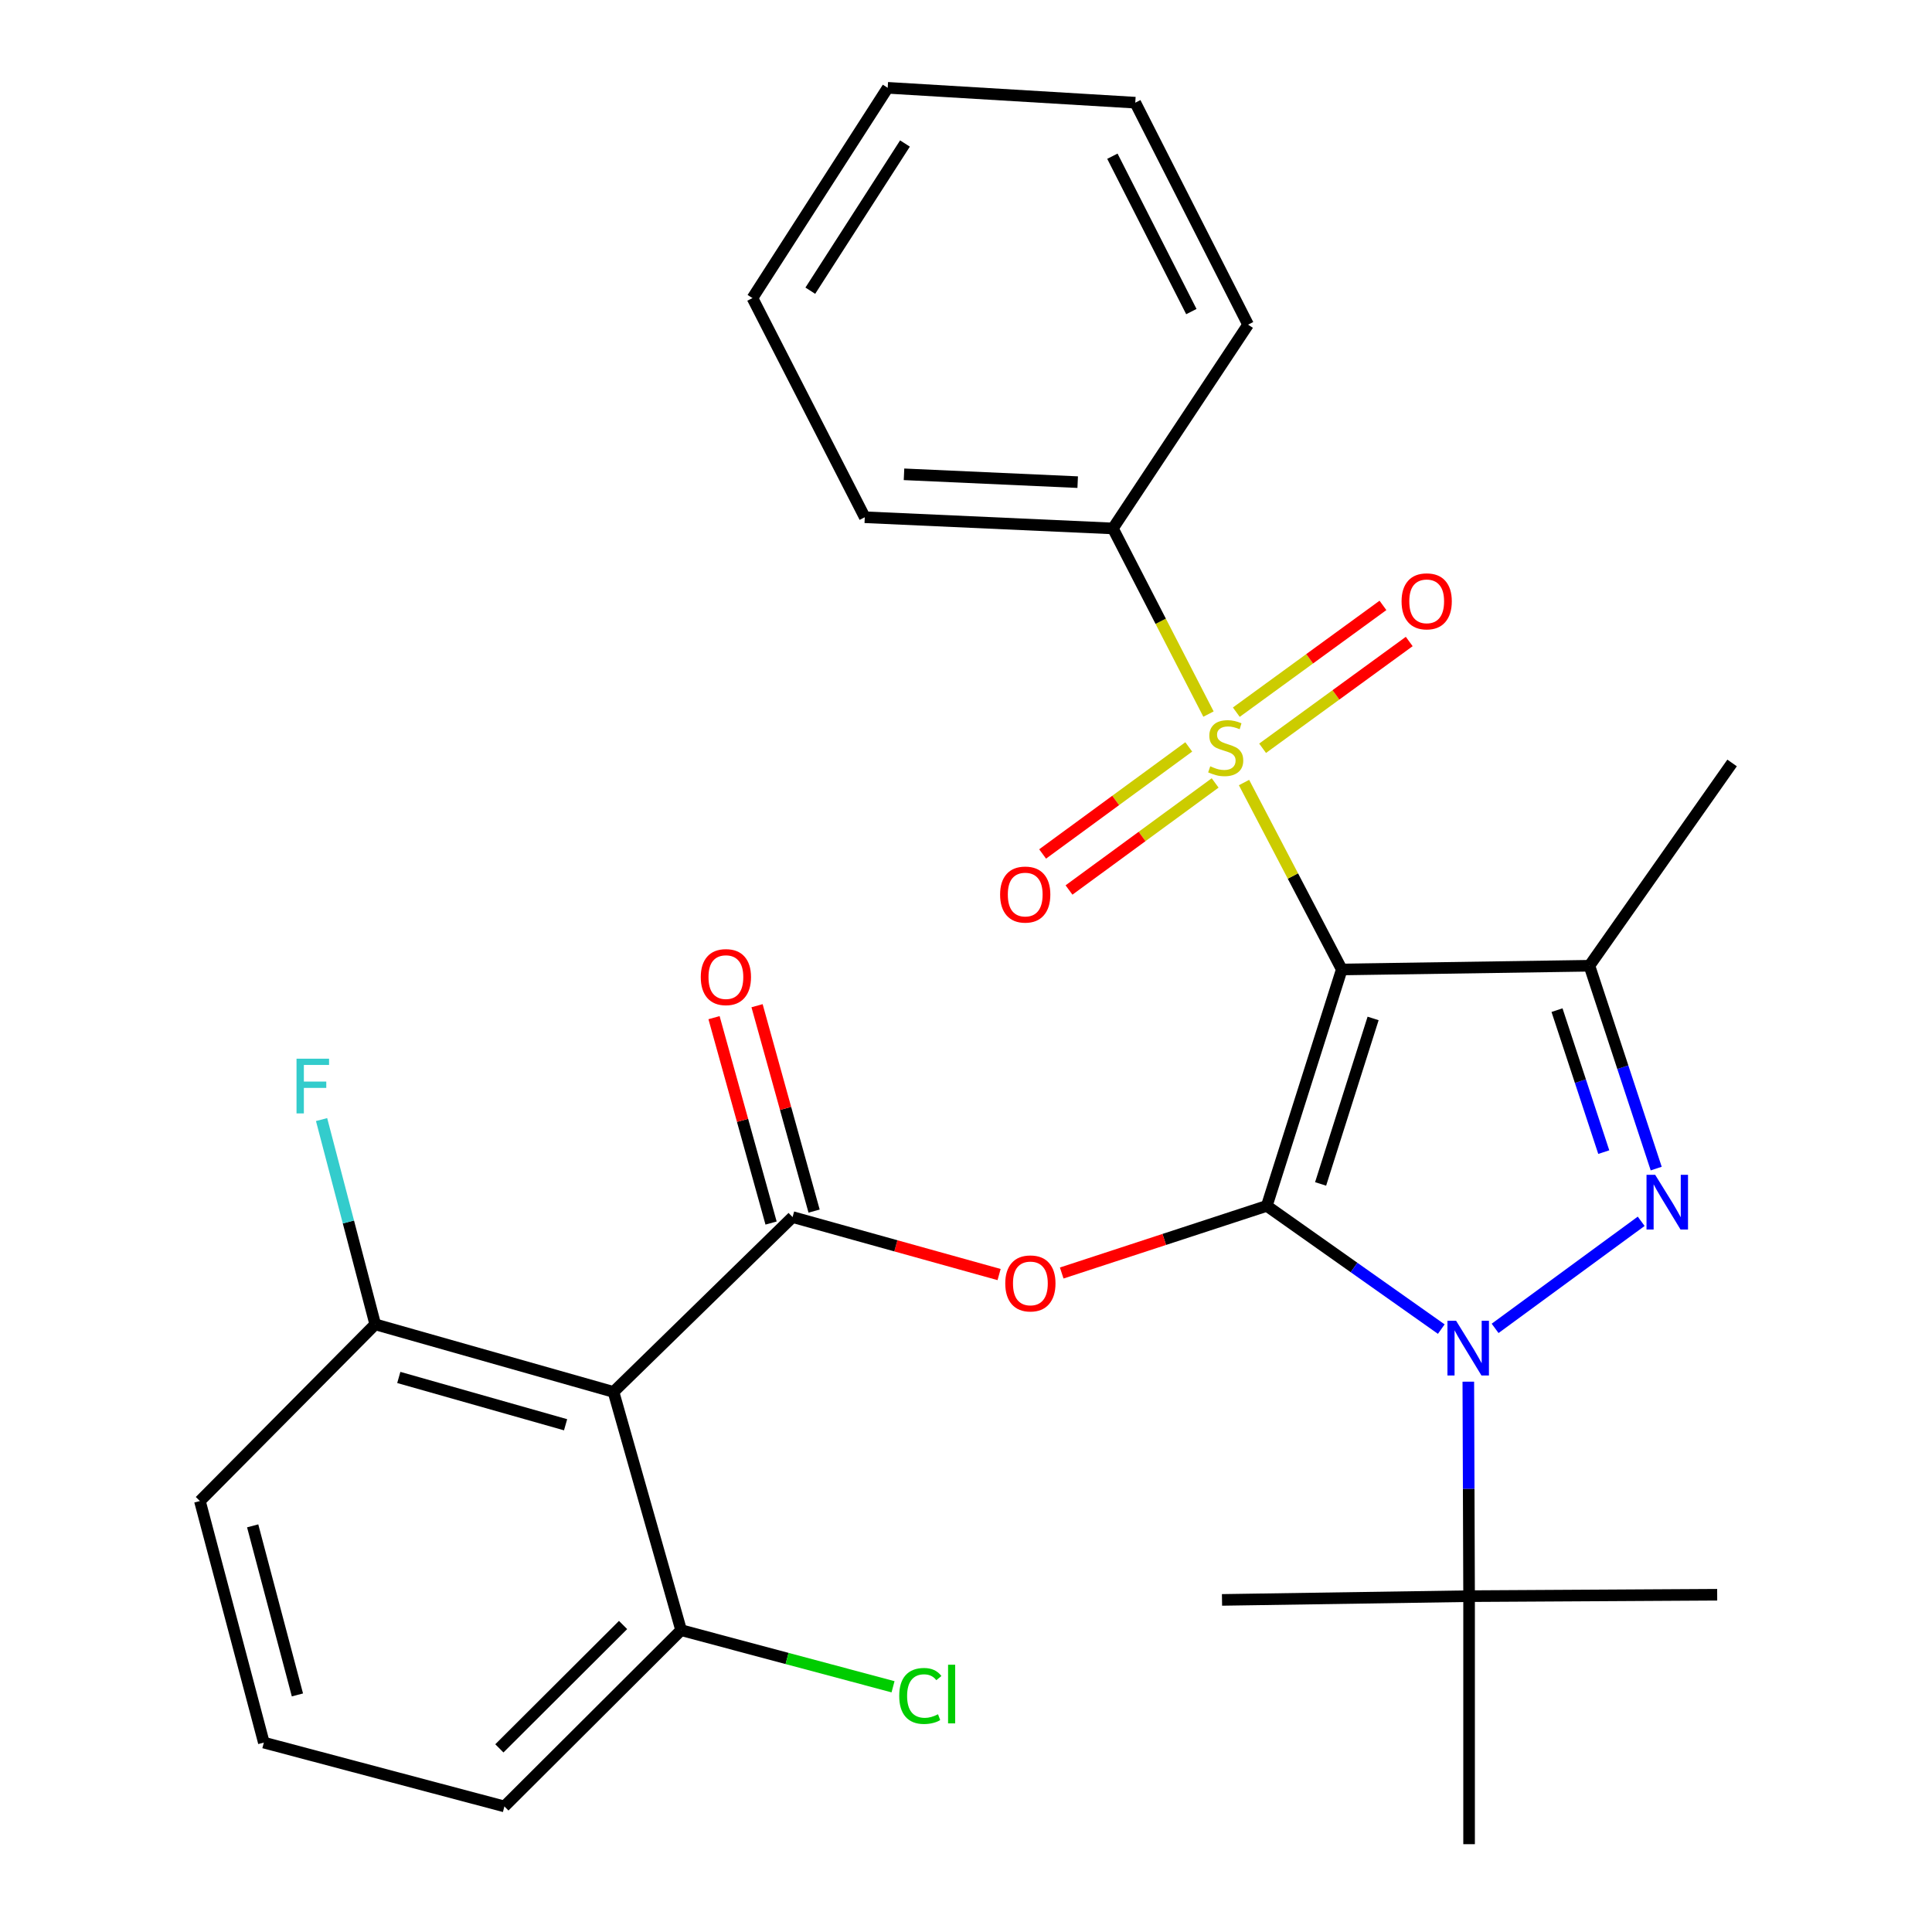 <?xml version='1.0' encoding='iso-8859-1'?>
<svg version='1.1' baseProfile='full'
              xmlns='http://www.w3.org/2000/svg'
                      xmlns:rdkit='http://www.rdkit.org/xml'
                      xmlns:xlink='http://www.w3.org/1999/xlink'
                  xml:space='preserve'
width='1000px' height='1000px' viewBox='0 0 1000 1000'>
<!-- END OF HEADER -->
<rect style='opacity:1.0;fill:#FFFFFF;stroke:none' width='1000' height='1000' x='0' y='0'> </rect>
<path class='bond-0' d='M 655.689,624.163 L 694.508,501.798' style='fill:none;fill-rule:evenodd;stroke:#000000;stroke-width:6px;stroke-linecap:butt;stroke-linejoin:miter;stroke-opacity:1' />
<path class='bond-0' d='M 683.544,612.798 L 710.717,527.142' style='fill:none;fill-rule:evenodd;stroke:#000000;stroke-width:6px;stroke-linecap:butt;stroke-linejoin:miter;stroke-opacity:1' />
<path class='bond-1' d='M 655.689,624.163 L 700.846,656.054' style='fill:none;fill-rule:evenodd;stroke:#000000;stroke-width:6px;stroke-linecap:butt;stroke-linejoin:miter;stroke-opacity:1' />
<path class='bond-1' d='M 700.846,656.054 L 746.004,687.945' style='fill:none;fill-rule:evenodd;stroke:#0000FF;stroke-width:6px;stroke-linecap:butt;stroke-linejoin:miter;stroke-opacity:1' />
<path class='bond-5' d='M 655.689,624.163 L 602.615,641.535' style='fill:none;fill-rule:evenodd;stroke:#000000;stroke-width:6px;stroke-linecap:butt;stroke-linejoin:miter;stroke-opacity:1' />
<path class='bond-5' d='M 602.615,641.535 L 549.542,658.907' style='fill:none;fill-rule:evenodd;stroke:#FF0000;stroke-width:6px;stroke-linecap:butt;stroke-linejoin:miter;stroke-opacity:1' />
<path class='bond-2' d='M 694.508,501.798 L 669.205,453.419' style='fill:none;fill-rule:evenodd;stroke:#000000;stroke-width:6px;stroke-linecap:butt;stroke-linejoin:miter;stroke-opacity:1' />
<path class='bond-2' d='M 669.205,453.419 L 643.901,405.04' style='fill:none;fill-rule:evenodd;stroke:#CCCC00;stroke-width:6px;stroke-linecap:butt;stroke-linejoin:miter;stroke-opacity:1' />
<path class='bond-4' d='M 694.508,501.798 L 822.678,499.872' style='fill:none;fill-rule:evenodd;stroke:#000000;stroke-width:6px;stroke-linecap:butt;stroke-linejoin:miter;stroke-opacity:1' />
<path class='bond-3' d='M 773.869,687.566 L 849.472,632.136' style='fill:none;fill-rule:evenodd;stroke:#0000FF;stroke-width:6px;stroke-linecap:butt;stroke-linejoin:miter;stroke-opacity:1' />
<path class='bond-8' d='M 759.997,715.152 L 760.197,770.661' style='fill:none;fill-rule:evenodd;stroke:#0000FF;stroke-width:6px;stroke-linecap:butt;stroke-linejoin:miter;stroke-opacity:1' />
<path class='bond-8' d='M 760.197,770.661 L 760.397,826.17' style='fill:none;fill-rule:evenodd;stroke:#000000;stroke-width:6px;stroke-linecap:butt;stroke-linejoin:miter;stroke-opacity:1' />
<path class='bond-9' d='M 653.524,387.307 L 691.471,359.675' style='fill:none;fill-rule:evenodd;stroke:#CCCC00;stroke-width:6px;stroke-linecap:butt;stroke-linejoin:miter;stroke-opacity:1' />
<path class='bond-9' d='M 691.471,359.675 L 729.417,332.043' style='fill:none;fill-rule:evenodd;stroke:#FF0000;stroke-width:6px;stroke-linecap:butt;stroke-linejoin:miter;stroke-opacity:1' />
<path class='bond-9' d='M 639.917,368.622 L 677.864,340.99' style='fill:none;fill-rule:evenodd;stroke:#CCCC00;stroke-width:6px;stroke-linecap:butt;stroke-linejoin:miter;stroke-opacity:1' />
<path class='bond-9' d='M 677.864,340.99 L 715.811,313.357' style='fill:none;fill-rule:evenodd;stroke:#FF0000;stroke-width:6px;stroke-linecap:butt;stroke-linejoin:miter;stroke-opacity:1' />
<path class='bond-10' d='M 615.297,386.604 L 577.477,414.31' style='fill:none;fill-rule:evenodd;stroke:#CCCC00;stroke-width:6px;stroke-linecap:butt;stroke-linejoin:miter;stroke-opacity:1' />
<path class='bond-10' d='M 577.477,414.31 L 539.657,442.016' style='fill:none;fill-rule:evenodd;stroke:#FF0000;stroke-width:6px;stroke-linecap:butt;stroke-linejoin:miter;stroke-opacity:1' />
<path class='bond-10' d='M 628.957,405.25 L 591.137,432.956' style='fill:none;fill-rule:evenodd;stroke:#CCCC00;stroke-width:6px;stroke-linecap:butt;stroke-linejoin:miter;stroke-opacity:1' />
<path class='bond-10' d='M 591.137,432.956 L 553.317,460.663' style='fill:none;fill-rule:evenodd;stroke:#FF0000;stroke-width:6px;stroke-linecap:butt;stroke-linejoin:miter;stroke-opacity:1' />
<path class='bond-11' d='M 625.511,369.61 L 600.772,321.564' style='fill:none;fill-rule:evenodd;stroke:#CCCC00;stroke-width:6px;stroke-linecap:butt;stroke-linejoin:miter;stroke-opacity:1' />
<path class='bond-11' d='M 600.772,321.564 L 576.034,273.517' style='fill:none;fill-rule:evenodd;stroke:#000000;stroke-width:6px;stroke-linecap:butt;stroke-linejoin:miter;stroke-opacity:1' />
<path class='bond-29' d='M 857.25,604.856 L 839.964,552.364' style='fill:none;fill-rule:evenodd;stroke:#0000FF;stroke-width:6px;stroke-linecap:butt;stroke-linejoin:miter;stroke-opacity:1' />
<path class='bond-29' d='M 839.964,552.364 L 822.678,499.872' style='fill:none;fill-rule:evenodd;stroke:#000000;stroke-width:6px;stroke-linecap:butt;stroke-linejoin:miter;stroke-opacity:1' />
<path class='bond-29' d='M 830.11,596.338 L 818.009,559.594' style='fill:none;fill-rule:evenodd;stroke:#0000FF;stroke-width:6px;stroke-linecap:butt;stroke-linejoin:miter;stroke-opacity:1' />
<path class='bond-29' d='M 818.009,559.594 L 805.909,522.849' style='fill:none;fill-rule:evenodd;stroke:#000000;stroke-width:6px;stroke-linecap:butt;stroke-linejoin:miter;stroke-opacity:1' />
<path class='bond-15' d='M 822.678,499.872 L 896.528,394.906' style='fill:none;fill-rule:evenodd;stroke:#000000;stroke-width:6px;stroke-linecap:butt;stroke-linejoin:miter;stroke-opacity:1' />
<path class='bond-6' d='M 517.129,659.708 L 463.684,644.831' style='fill:none;fill-rule:evenodd;stroke:#FF0000;stroke-width:6px;stroke-linecap:butt;stroke-linejoin:miter;stroke-opacity:1' />
<path class='bond-6' d='M 463.684,644.831 L 410.239,629.955' style='fill:none;fill-rule:evenodd;stroke:#000000;stroke-width:6px;stroke-linecap:butt;stroke-linejoin:miter;stroke-opacity:1' />
<path class='bond-7' d='M 410.239,629.955 L 317.55,720.46' style='fill:none;fill-rule:evenodd;stroke:#000000;stroke-width:6px;stroke-linecap:butt;stroke-linejoin:miter;stroke-opacity:1' />
<path class='bond-12' d='M 421.375,626.862 L 406.613,573.709' style='fill:none;fill-rule:evenodd;stroke:#000000;stroke-width:6px;stroke-linecap:butt;stroke-linejoin:miter;stroke-opacity:1' />
<path class='bond-12' d='M 406.613,573.709 L 391.852,520.555' style='fill:none;fill-rule:evenodd;stroke:#FF0000;stroke-width:6px;stroke-linecap:butt;stroke-linejoin:miter;stroke-opacity:1' />
<path class='bond-12' d='M 399.103,633.047 L 384.342,579.894' style='fill:none;fill-rule:evenodd;stroke:#000000;stroke-width:6px;stroke-linecap:butt;stroke-linejoin:miter;stroke-opacity:1' />
<path class='bond-12' d='M 384.342,579.894 L 369.58,526.74' style='fill:none;fill-rule:evenodd;stroke:#FF0000;stroke-width:6px;stroke-linecap:butt;stroke-linejoin:miter;stroke-opacity:1' />
<path class='bond-13' d='M 317.55,720.46 L 194.222,685.481' style='fill:none;fill-rule:evenodd;stroke:#000000;stroke-width:6px;stroke-linecap:butt;stroke-linejoin:miter;stroke-opacity:1' />
<path class='bond-13' d='M 292.744,737.451 L 206.414,712.965' style='fill:none;fill-rule:evenodd;stroke:#000000;stroke-width:6px;stroke-linecap:butt;stroke-linejoin:miter;stroke-opacity:1' />
<path class='bond-14' d='M 317.55,720.46 L 352.543,843.776' style='fill:none;fill-rule:evenodd;stroke:#000000;stroke-width:6px;stroke-linecap:butt;stroke-linejoin:miter;stroke-opacity:1' />
<path class='bond-19' d='M 760.397,826.17 L 888.811,825.438' style='fill:none;fill-rule:evenodd;stroke:#000000;stroke-width:6px;stroke-linecap:butt;stroke-linejoin:miter;stroke-opacity:1' />
<path class='bond-20' d='M 760.397,826.17 L 632.51,828.109' style='fill:none;fill-rule:evenodd;stroke:#000000;stroke-width:6px;stroke-linecap:butt;stroke-linejoin:miter;stroke-opacity:1' />
<path class='bond-21' d='M 760.397,826.17 L 760.397,954.545' style='fill:none;fill-rule:evenodd;stroke:#000000;stroke-width:6px;stroke-linecap:butt;stroke-linejoin:miter;stroke-opacity:1' />
<path class='bond-24' d='M 576.034,273.517 L 447.607,267.726' style='fill:none;fill-rule:evenodd;stroke:#000000;stroke-width:6px;stroke-linecap:butt;stroke-linejoin:miter;stroke-opacity:1' />
<path class='bond-24' d='M 557.811,249.557 L 467.913,245.503' style='fill:none;fill-rule:evenodd;stroke:#000000;stroke-width:6px;stroke-linecap:butt;stroke-linejoin:miter;stroke-opacity:1' />
<path class='bond-25' d='M 576.034,273.517 L 646.006,168.038' style='fill:none;fill-rule:evenodd;stroke:#000000;stroke-width:6px;stroke-linecap:butt;stroke-linejoin:miter;stroke-opacity:1' />
<path class='bond-16' d='M 194.222,685.481 L 180.334,632.484' style='fill:none;fill-rule:evenodd;stroke:#000000;stroke-width:6px;stroke-linecap:butt;stroke-linejoin:miter;stroke-opacity:1' />
<path class='bond-16' d='M 180.334,632.484 L 166.446,579.487' style='fill:none;fill-rule:evenodd;stroke:#33CCCC;stroke-width:6px;stroke-linecap:butt;stroke-linejoin:miter;stroke-opacity:1' />
<path class='bond-23' d='M 194.222,685.481 L 103.472,776.937' style='fill:none;fill-rule:evenodd;stroke:#000000;stroke-width:6px;stroke-linecap:butt;stroke-linejoin:miter;stroke-opacity:1' />
<path class='bond-17' d='M 352.543,843.776 L 407.389,858.423' style='fill:none;fill-rule:evenodd;stroke:#000000;stroke-width:6px;stroke-linecap:butt;stroke-linejoin:miter;stroke-opacity:1' />
<path class='bond-17' d='M 407.389,858.423 L 462.235,873.07' style='fill:none;fill-rule:evenodd;stroke:#00CC00;stroke-width:6px;stroke-linecap:butt;stroke-linejoin:miter;stroke-opacity:1' />
<path class='bond-22' d='M 352.543,843.776 L 261.074,935.001' style='fill:none;fill-rule:evenodd;stroke:#000000;stroke-width:6px;stroke-linecap:butt;stroke-linejoin:miter;stroke-opacity:1' />
<path class='bond-22' d='M 322.5,841.093 L 258.472,904.951' style='fill:none;fill-rule:evenodd;stroke:#000000;stroke-width:6px;stroke-linecap:butt;stroke-linejoin:miter;stroke-opacity:1' />
<path class='bond-18' d='M 136.564,901.96 L 261.074,935.001' style='fill:none;fill-rule:evenodd;stroke:#000000;stroke-width:6px;stroke-linecap:butt;stroke-linejoin:miter;stroke-opacity:1' />
<path class='bond-30' d='M 136.564,901.96 L 103.472,776.937' style='fill:none;fill-rule:evenodd;stroke:#000000;stroke-width:6px;stroke-linecap:butt;stroke-linejoin:miter;stroke-opacity:1' />
<path class='bond-30' d='M 153.945,877.292 L 130.781,789.776' style='fill:none;fill-rule:evenodd;stroke:#000000;stroke-width:6px;stroke-linecap:butt;stroke-linejoin:miter;stroke-opacity:1' />
<path class='bond-27' d='M 447.607,267.726 L 389.474,154.285' style='fill:none;fill-rule:evenodd;stroke:#000000;stroke-width:6px;stroke-linecap:butt;stroke-linejoin:miter;stroke-opacity:1' />
<path class='bond-26' d='M 646.006,168.038 L 587.617,53.147' style='fill:none;fill-rule:evenodd;stroke:#000000;stroke-width:6px;stroke-linecap:butt;stroke-linejoin:miter;stroke-opacity:1' />
<path class='bond-26' d='M 616.642,161.277 L 575.769,80.853' style='fill:none;fill-rule:evenodd;stroke:#000000;stroke-width:6px;stroke-linecap:butt;stroke-linejoin:miter;stroke-opacity:1' />
<path class='bond-28' d='M 587.617,53.147 L 459.473,45.455' style='fill:none;fill-rule:evenodd;stroke:#000000;stroke-width:6px;stroke-linecap:butt;stroke-linejoin:miter;stroke-opacity:1' />
<path class='bond-31' d='M 389.474,154.285 L 459.473,45.455' style='fill:none;fill-rule:evenodd;stroke:#000000;stroke-width:6px;stroke-linecap:butt;stroke-linejoin:miter;stroke-opacity:1' />
<path class='bond-31' d='M 419.415,150.464 L 468.413,74.283' style='fill:none;fill-rule:evenodd;stroke:#000000;stroke-width:6px;stroke-linecap:butt;stroke-linejoin:miter;stroke-opacity:1' />
<path  class='atom-2' d='M 753.675 683.623
L 762.955 698.623
Q 763.875 700.103, 765.355 702.783
Q 766.835 705.463, 766.915 705.623
L 766.915 683.623
L 770.675 683.623
L 770.675 711.943
L 766.795 711.943
L 756.835 695.543
Q 755.675 693.623, 754.435 691.423
Q 753.235 689.223, 752.875 688.543
L 752.875 711.943
L 749.195 711.943
L 749.195 683.623
L 753.675 683.623
' fill='#0000FF'/>
<path  class='atom-3' d='M 626.423 396.639
Q 626.743 396.759, 628.063 397.319
Q 629.383 397.879, 630.823 398.239
Q 632.303 398.559, 633.743 398.559
Q 636.423 398.559, 637.983 397.279
Q 639.543 395.959, 639.543 393.679
Q 639.543 392.119, 638.743 391.159
Q 637.983 390.199, 636.783 389.679
Q 635.583 389.159, 633.583 388.559
Q 631.063 387.799, 629.543 387.079
Q 628.063 386.359, 626.983 384.839
Q 625.943 383.319, 625.943 380.759
Q 625.943 377.199, 628.343 374.999
Q 630.783 372.799, 635.583 372.799
Q 638.863 372.799, 642.583 374.359
L 641.663 377.439
Q 638.263 376.039, 635.703 376.039
Q 632.943 376.039, 631.423 377.199
Q 629.903 378.319, 629.943 380.279
Q 629.943 381.799, 630.703 382.719
Q 631.503 383.639, 632.623 384.159
Q 633.783 384.679, 635.703 385.279
Q 638.263 386.079, 639.783 386.879
Q 641.303 387.679, 642.383 389.319
Q 643.503 390.919, 643.503 393.679
Q 643.503 397.599, 640.863 399.719
Q 638.263 401.799, 633.903 401.799
Q 631.383 401.799, 629.463 401.239
Q 627.583 400.719, 625.343 399.799
L 626.423 396.639
' fill='#CCCC00'/>
<path  class='atom-4' d='M 856.714 608.077
L 865.994 623.077
Q 866.914 624.557, 868.394 627.237
Q 869.874 629.917, 869.954 630.077
L 869.954 608.077
L 873.714 608.077
L 873.714 636.397
L 869.834 636.397
L 859.874 619.997
Q 858.714 618.077, 857.474 615.877
Q 856.274 613.677, 855.914 612.997
L 855.914 636.397
L 852.234 636.397
L 852.234 608.077
L 856.714 608.077
' fill='#0000FF'/>
<path  class='atom-6' d='M 520.323 664.295
Q 520.323 657.495, 523.683 653.695
Q 527.043 649.895, 533.323 649.895
Q 539.603 649.895, 542.963 653.695
Q 546.323 657.495, 546.323 664.295
Q 546.323 671.175, 542.923 675.095
Q 539.523 678.975, 533.323 678.975
Q 527.083 678.975, 523.683 675.095
Q 520.323 671.215, 520.323 664.295
M 533.323 675.775
Q 537.643 675.775, 539.963 672.895
Q 542.323 669.975, 542.323 664.295
Q 542.323 658.735, 539.963 655.935
Q 537.643 653.095, 533.323 653.095
Q 529.003 653.095, 526.643 655.895
Q 524.323 658.695, 524.323 664.295
Q 524.323 670.015, 526.643 672.895
Q 529.003 675.775, 533.323 675.775
' fill='#FF0000'/>
<path  class='atom-10' d='M 725.451 311.248
Q 725.451 304.448, 728.811 300.648
Q 732.171 296.848, 738.451 296.848
Q 744.731 296.848, 748.091 300.648
Q 751.451 304.448, 751.451 311.248
Q 751.451 318.128, 748.051 322.048
Q 744.651 325.928, 738.451 325.928
Q 732.211 325.928, 728.811 322.048
Q 725.451 318.168, 725.451 311.248
M 738.451 322.728
Q 742.771 322.728, 745.091 319.848
Q 747.451 316.928, 747.451 311.248
Q 747.451 305.688, 745.091 302.888
Q 742.771 300.048, 738.451 300.048
Q 734.131 300.048, 731.771 302.848
Q 729.451 305.648, 729.451 311.248
Q 729.451 316.968, 731.771 319.848
Q 734.131 322.728, 738.451 322.728
' fill='#FF0000'/>
<path  class='atom-11' d='M 517.652 463.02
Q 517.652 456.22, 521.012 452.42
Q 524.372 448.62, 530.652 448.62
Q 536.932 448.62, 540.292 452.42
Q 543.652 456.22, 543.652 463.02
Q 543.652 469.9, 540.252 473.82
Q 536.852 477.7, 530.652 477.7
Q 524.412 477.7, 521.012 473.82
Q 517.652 469.94, 517.652 463.02
M 530.652 474.5
Q 534.972 474.5, 537.292 471.62
Q 539.652 468.7, 539.652 463.02
Q 539.652 457.46, 537.292 454.66
Q 534.972 451.82, 530.652 451.82
Q 526.332 451.82, 523.972 454.62
Q 521.652 457.42, 521.652 463.02
Q 521.652 468.74, 523.972 471.62
Q 526.332 474.5, 530.652 474.5
' fill='#FF0000'/>
<path  class='atom-13' d='M 362.721 505.743
Q 362.721 498.943, 366.081 495.143
Q 369.441 491.343, 375.721 491.343
Q 382.001 491.343, 385.361 495.143
Q 388.721 498.943, 388.721 505.743
Q 388.721 512.623, 385.321 516.543
Q 381.921 520.423, 375.721 520.423
Q 369.481 520.423, 366.081 516.543
Q 362.721 512.663, 362.721 505.743
M 375.721 517.223
Q 380.041 517.223, 382.361 514.343
Q 384.721 511.423, 384.721 505.743
Q 384.721 500.183, 382.361 497.383
Q 380.041 494.543, 375.721 494.543
Q 371.401 494.543, 369.041 497.343
Q 366.721 500.143, 366.721 505.743
Q 366.721 511.463, 369.041 514.343
Q 371.401 517.223, 375.721 517.223
' fill='#FF0000'/>
<path  class='atom-17' d='M 153.48 547.979
L 170.32 547.979
L 170.32 551.219
L 157.28 551.219
L 157.28 559.819
L 168.88 559.819
L 168.88 563.099
L 157.28 563.099
L 157.28 576.299
L 153.48 576.299
L 153.48 547.979
' fill='#33CCCC'/>
<path  class='atom-18' d='M 465.439 877.822
Q 465.439 870.782, 468.719 867.102
Q 472.039 863.382, 478.319 863.382
Q 484.159 863.382, 487.279 867.502
L 484.639 869.662
Q 482.359 866.662, 478.319 866.662
Q 474.039 866.662, 471.759 869.542
Q 469.519 872.382, 469.519 877.822
Q 469.519 883.422, 471.839 886.302
Q 474.199 889.182, 478.759 889.182
Q 481.879 889.182, 485.519 887.302
L 486.639 890.302
Q 485.159 891.262, 482.919 891.822
Q 480.679 892.382, 478.199 892.382
Q 472.039 892.382, 468.719 888.622
Q 465.439 884.862, 465.439 877.822
' fill='#00CC00'/>
<path  class='atom-18' d='M 490.719 861.662
L 494.399 861.662
L 494.399 892.022
L 490.719 892.022
L 490.719 861.662
' fill='#00CC00'/>
</svg>
